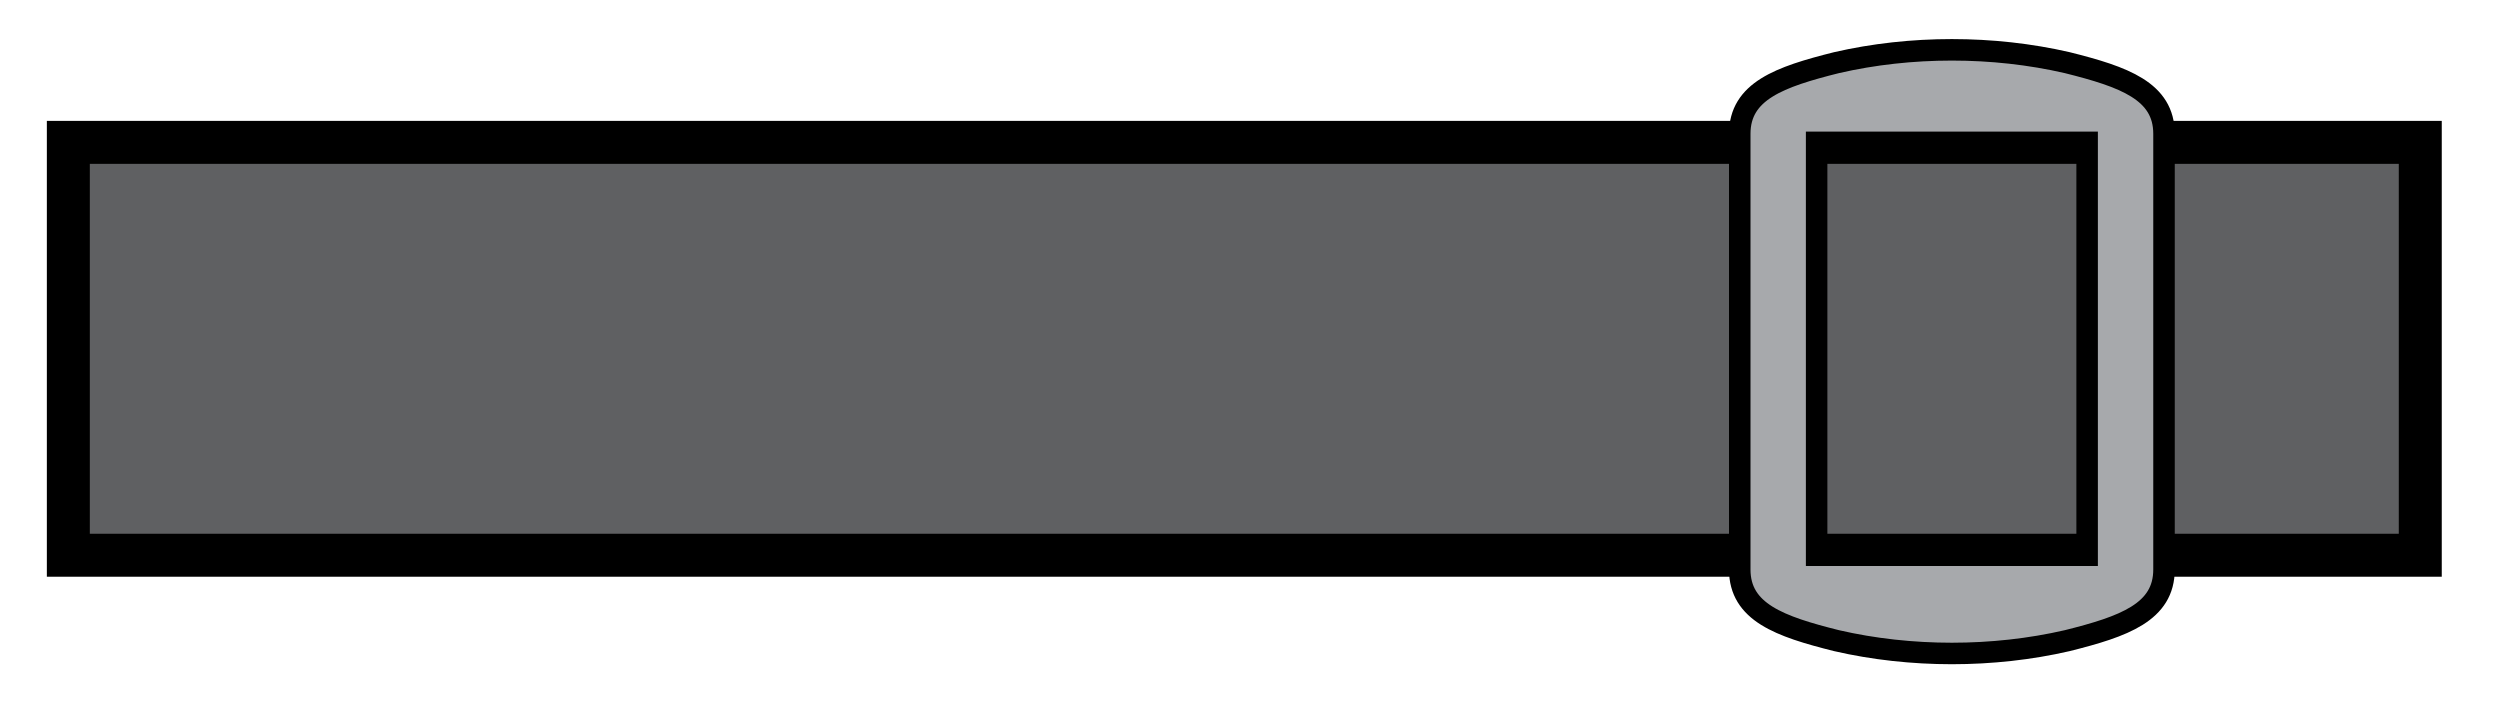 <?xml version="1.0" encoding="utf-8"?>
<!-- Generator: Adobe Illustrator 19.2.1, SVG Export Plug-In . SVG Version: 6.00 Build 0)  -->
<!DOCTYPE svg PUBLIC "-//W3C//DTD SVG 1.1//EN" "http://www.w3.org/Graphics/SVG/1.1/DTD/svg11.dtd">
<svg version="1.1" id="Layer_1" xmlns="http://www.w3.org/2000/svg" xmlns:xlink="http://www.w3.org/1999/xlink" x="0px" y="0px"
	 width="87.8px" height="24.8px" viewBox="0 0 87.8 24.8" style="enable-background:new 0 0 87.8 24.8;" xml:space="preserve">
<style type="text/css">
	.st0{fill:#5F6062;stroke:#000000;stroke-width:1.509;stroke-miterlimit:6;}
	.st1{fill:#A7A9AC;stroke:#000000;stroke-width:0.755;stroke-miterlimit:6;}
</style>
<g>
	<g>
		<rect x="2.4" y="5" class="st0" width="82.6" height="14.5"/>
	</g>
	<path class="st1" d="M61.1,4.7c0-1.5,1.4-2,3.4-2.5c2.6-0.6,5.5-0.6,8.1,0c2,0.5,3.4,1,3.4,2.5c0,4.1,0,11.2,0,15.3
		c0,1.5-1.4,2-3.4,2.5c-2.6,0.6-5.5,0.6-8.1,0c-2-0.5-3.4-1-3.4-2.5C61.1,15.9,61.1,8.7,61.1,4.7z M73.3,5h-9.5v14.5h9.5V5z"/>
</g>
</svg>
